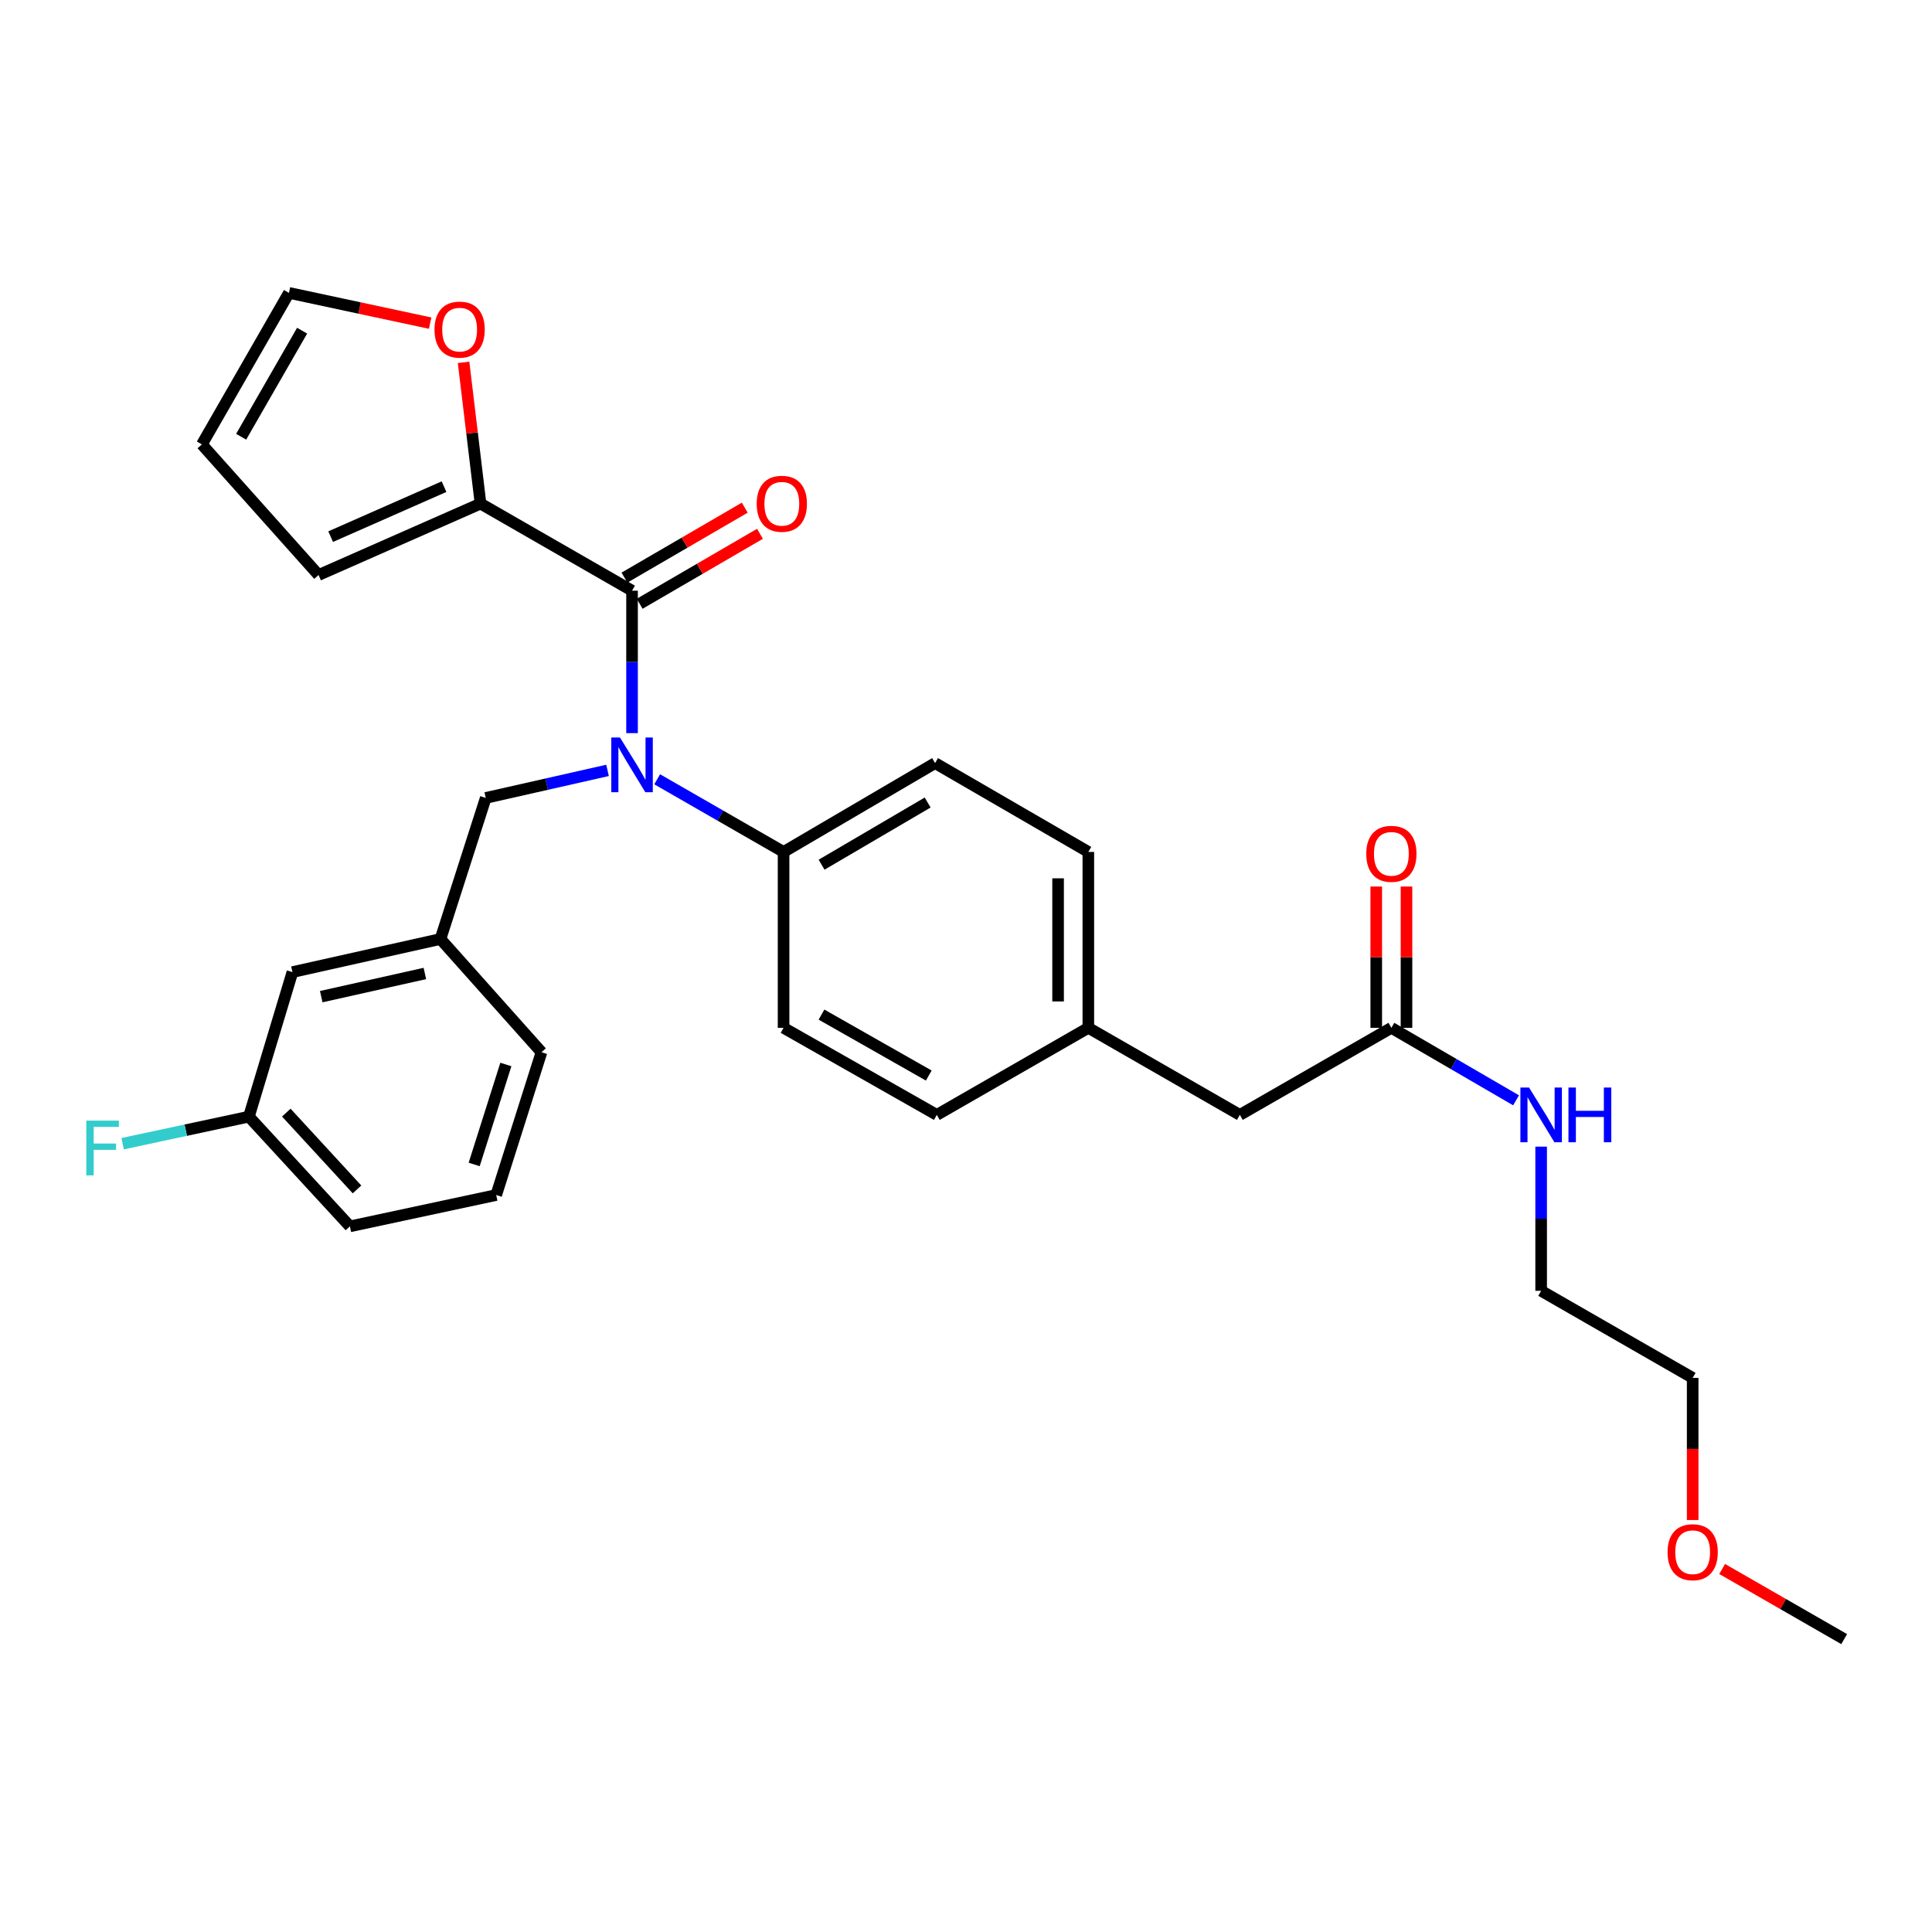 <?xml version='1.0' encoding='iso-8859-1'?>
<svg version='1.1' baseProfile='full'
              xmlns='http://www.w3.org/2000/svg'
                      xmlns:rdkit='http://www.rdkit.org/xml'
                      xmlns:xlink='http://www.w3.org/1999/xlink'
                  xml:space='preserve'
width='1000px' height='1000px' viewBox='0 0 1000 1000'>
<!-- END OF HEADER -->
<rect style='opacity:1.0;fill:#FFFFFF;stroke:none' width='1000' height='1000' x='0' y='0'> </rect>
<path class='bond-0' d='M 876.12,713.188 L 797.694,668.123' style='fill:none;fill-rule:evenodd;stroke:#000000;stroke-width:6px;stroke-linecap:butt;stroke-linejoin:miter;stroke-opacity:1' />
<path class='bond-1' d='M 876.12,713.188 L 876.12,749.976' style='fill:none;fill-rule:evenodd;stroke:#000000;stroke-width:6px;stroke-linecap:butt;stroke-linejoin:miter;stroke-opacity:1' />
<path class='bond-1' d='M 876.12,749.976 L 876.12,786.764' style='fill:none;fill-rule:evenodd;stroke:#FF0000;stroke-width:6px;stroke-linecap:butt;stroke-linejoin:miter;stroke-opacity:1' />
<path class='bond-2' d='M 720.172,532.003 L 752.442,550.763' style='fill:none;fill-rule:evenodd;stroke:#000000;stroke-width:6px;stroke-linecap:butt;stroke-linejoin:miter;stroke-opacity:1' />
<path class='bond-2' d='M 752.442,550.763 L 784.712,569.523' style='fill:none;fill-rule:evenodd;stroke:#0000FF;stroke-width:6px;stroke-linecap:butt;stroke-linejoin:miter;stroke-opacity:1' />
<path class='bond-3' d='M 727.999,532.003 L 727.999,495.436' style='fill:none;fill-rule:evenodd;stroke:#000000;stroke-width:6px;stroke-linecap:butt;stroke-linejoin:miter;stroke-opacity:1' />
<path class='bond-3' d='M 727.999,495.436 L 727.999,458.868' style='fill:none;fill-rule:evenodd;stroke:#FF0000;stroke-width:6px;stroke-linecap:butt;stroke-linejoin:miter;stroke-opacity:1' />
<path class='bond-3' d='M 712.345,532.003 L 712.345,495.436' style='fill:none;fill-rule:evenodd;stroke:#000000;stroke-width:6px;stroke-linecap:butt;stroke-linejoin:miter;stroke-opacity:1' />
<path class='bond-3' d='M 712.345,495.436 L 712.345,458.868' style='fill:none;fill-rule:evenodd;stroke:#FF0000;stroke-width:6px;stroke-linecap:butt;stroke-linejoin:miter;stroke-opacity:1' />
<path class='bond-4' d='M 720.172,532.003 L 641.746,577.069' style='fill:none;fill-rule:evenodd;stroke:#000000;stroke-width:6px;stroke-linecap:butt;stroke-linejoin:miter;stroke-opacity:1' />
<path class='bond-5' d='M 797.694,593.506 L 797.694,630.814' style='fill:none;fill-rule:evenodd;stroke:#0000FF;stroke-width:6px;stroke-linecap:butt;stroke-linejoin:miter;stroke-opacity:1' />
<path class='bond-5' d='M 797.694,630.814 L 797.694,668.123' style='fill:none;fill-rule:evenodd;stroke:#000000;stroke-width:6px;stroke-linecap:butt;stroke-linejoin:miter;stroke-opacity:1' />
<path class='bond-6' d='M 248.721,260.67 L 244.334,224.11' style='fill:none;fill-rule:evenodd;stroke:#000000;stroke-width:6px;stroke-linecap:butt;stroke-linejoin:miter;stroke-opacity:1' />
<path class='bond-6' d='M 244.334,224.11 L 239.946,187.551' style='fill:none;fill-rule:evenodd;stroke:#FF0000;stroke-width:6px;stroke-linecap:butt;stroke-linejoin:miter;stroke-opacity:1' />
<path class='bond-7' d='M 248.721,260.67 L 164.886,297.63' style='fill:none;fill-rule:evenodd;stroke:#000000;stroke-width:6px;stroke-linecap:butt;stroke-linejoin:miter;stroke-opacity:1' />
<path class='bond-7' d='M 229.831,251.89 L 171.146,277.763' style='fill:none;fill-rule:evenodd;stroke:#000000;stroke-width:6px;stroke-linecap:butt;stroke-linejoin:miter;stroke-opacity:1' />
<path class='bond-8' d='M 248.721,260.67 L 327.147,305.744' style='fill:none;fill-rule:evenodd;stroke:#000000;stroke-width:6px;stroke-linecap:butt;stroke-linejoin:miter;stroke-opacity:1' />
<path class='bond-9' d='M 314.466,398.752 L 282.946,405.88' style='fill:none;fill-rule:evenodd;stroke:#0000FF;stroke-width:6px;stroke-linecap:butt;stroke-linejoin:miter;stroke-opacity:1' />
<path class='bond-9' d='M 282.946,405.88 L 251.426,413.008' style='fill:none;fill-rule:evenodd;stroke:#000000;stroke-width:6px;stroke-linecap:butt;stroke-linejoin:miter;stroke-opacity:1' />
<path class='bond-10' d='M 327.147,379.471 L 327.147,342.608' style='fill:none;fill-rule:evenodd;stroke:#0000FF;stroke-width:6px;stroke-linecap:butt;stroke-linejoin:miter;stroke-opacity:1' />
<path class='bond-10' d='M 327.147,342.608 L 327.147,305.744' style='fill:none;fill-rule:evenodd;stroke:#000000;stroke-width:6px;stroke-linecap:butt;stroke-linejoin:miter;stroke-opacity:1' />
<path class='bond-11' d='M 340.148,403.357 L 372.861,422.158' style='fill:none;fill-rule:evenodd;stroke:#0000FF;stroke-width:6px;stroke-linecap:butt;stroke-linejoin:miter;stroke-opacity:1' />
<path class='bond-11' d='M 372.861,422.158 L 405.573,440.959' style='fill:none;fill-rule:evenodd;stroke:#000000;stroke-width:6px;stroke-linecap:butt;stroke-linejoin:miter;stroke-opacity:1' />
<path class='bond-12' d='M 331.081,312.51 L 362.221,294.404' style='fill:none;fill-rule:evenodd;stroke:#000000;stroke-width:6px;stroke-linecap:butt;stroke-linejoin:miter;stroke-opacity:1' />
<path class='bond-12' d='M 362.221,294.404 L 393.361,276.298' style='fill:none;fill-rule:evenodd;stroke:#FF0000;stroke-width:6px;stroke-linecap:butt;stroke-linejoin:miter;stroke-opacity:1' />
<path class='bond-12' d='M 323.213,298.978 L 354.353,280.872' style='fill:none;fill-rule:evenodd;stroke:#000000;stroke-width:6px;stroke-linecap:butt;stroke-linejoin:miter;stroke-opacity:1' />
<path class='bond-12' d='M 354.353,280.872 L 385.492,262.766' style='fill:none;fill-rule:evenodd;stroke:#FF0000;stroke-width:6px;stroke-linecap:butt;stroke-linejoin:miter;stroke-opacity:1' />
<path class='bond-13' d='M 222.644,167.252 L 186.103,159.425' style='fill:none;fill-rule:evenodd;stroke:#FF0000;stroke-width:6px;stroke-linecap:butt;stroke-linejoin:miter;stroke-opacity:1' />
<path class='bond-13' d='M 186.103,159.425 L 149.562,151.597' style='fill:none;fill-rule:evenodd;stroke:#000000;stroke-width:6px;stroke-linecap:butt;stroke-linejoin:miter;stroke-opacity:1' />
<path class='bond-14' d='M 149.562,151.597 L 104.488,230.023' style='fill:none;fill-rule:evenodd;stroke:#000000;stroke-width:6px;stroke-linecap:butt;stroke-linejoin:miter;stroke-opacity:1' />
<path class='bond-14' d='M 156.373,171.161 L 124.821,226.059' style='fill:none;fill-rule:evenodd;stroke:#000000;stroke-width:6px;stroke-linecap:butt;stroke-linejoin:miter;stroke-opacity:1' />
<path class='bond-15' d='M 151.363,503.157 L 227.988,486.025' style='fill:none;fill-rule:evenodd;stroke:#000000;stroke-width:6px;stroke-linecap:butt;stroke-linejoin:miter;stroke-opacity:1' />
<path class='bond-15' d='M 166.272,515.864 L 219.91,503.871' style='fill:none;fill-rule:evenodd;stroke:#000000;stroke-width:6px;stroke-linecap:butt;stroke-linejoin:miter;stroke-opacity:1' />
<path class='bond-16' d='M 151.363,503.157 L 128.83,577.974' style='fill:none;fill-rule:evenodd;stroke:#000000;stroke-width:6px;stroke-linecap:butt;stroke-linejoin:miter;stroke-opacity:1' />
<path class='bond-17' d='M 251.426,413.008 L 227.988,486.025' style='fill:none;fill-rule:evenodd;stroke:#000000;stroke-width:6px;stroke-linecap:butt;stroke-linejoin:miter;stroke-opacity:1' />
<path class='bond-18' d='M 128.83,577.974 L 96.147,584.978' style='fill:none;fill-rule:evenodd;stroke:#000000;stroke-width:6px;stroke-linecap:butt;stroke-linejoin:miter;stroke-opacity:1' />
<path class='bond-18' d='M 96.147,584.978 L 63.465,591.982' style='fill:none;fill-rule:evenodd;stroke:#33CCCC;stroke-width:6px;stroke-linecap:butt;stroke-linejoin:miter;stroke-opacity:1' />
<path class='bond-19' d='M 128.83,577.974 L 181.114,634.762' style='fill:none;fill-rule:evenodd;stroke:#000000;stroke-width:6px;stroke-linecap:butt;stroke-linejoin:miter;stroke-opacity:1' />
<path class='bond-19' d='M 148.189,575.889 L 184.787,615.641' style='fill:none;fill-rule:evenodd;stroke:#000000;stroke-width:6px;stroke-linecap:butt;stroke-linejoin:miter;stroke-opacity:1' />
<path class='bond-20' d='M 405.573,440.959 L 483.999,394.98' style='fill:none;fill-rule:evenodd;stroke:#000000;stroke-width:6px;stroke-linecap:butt;stroke-linejoin:miter;stroke-opacity:1' />
<path class='bond-20' d='M 425.254,447.566 L 480.152,415.381' style='fill:none;fill-rule:evenodd;stroke:#000000;stroke-width:6px;stroke-linecap:butt;stroke-linejoin:miter;stroke-opacity:1' />
<path class='bond-21' d='M 405.573,440.959 L 405.573,532.003' style='fill:none;fill-rule:evenodd;stroke:#000000;stroke-width:6px;stroke-linecap:butt;stroke-linejoin:miter;stroke-opacity:1' />
<path class='bond-22' d='M 483.999,394.98 L 563.32,440.959' style='fill:none;fill-rule:evenodd;stroke:#000000;stroke-width:6px;stroke-linecap:butt;stroke-linejoin:miter;stroke-opacity:1' />
<path class='bond-23' d='M 405.573,532.003 L 484.895,577.069' style='fill:none;fill-rule:evenodd;stroke:#000000;stroke-width:6px;stroke-linecap:butt;stroke-linejoin:miter;stroke-opacity:1' />
<path class='bond-23' d='M 425.204,525.153 L 480.729,556.699' style='fill:none;fill-rule:evenodd;stroke:#000000;stroke-width:6px;stroke-linecap:butt;stroke-linejoin:miter;stroke-opacity:1' />
<path class='bond-24' d='M 641.746,577.069 L 563.32,532.003' style='fill:none;fill-rule:evenodd;stroke:#000000;stroke-width:6px;stroke-linecap:butt;stroke-linejoin:miter;stroke-opacity:1' />
<path class='bond-25' d='M 563.32,532.003 L 484.895,577.069' style='fill:none;fill-rule:evenodd;stroke:#000000;stroke-width:6px;stroke-linecap:butt;stroke-linejoin:miter;stroke-opacity:1' />
<path class='bond-26' d='M 563.32,532.003 L 563.32,440.959' style='fill:none;fill-rule:evenodd;stroke:#000000;stroke-width:6px;stroke-linecap:butt;stroke-linejoin:miter;stroke-opacity:1' />
<path class='bond-26' d='M 547.667,518.347 L 547.667,454.616' style='fill:none;fill-rule:evenodd;stroke:#000000;stroke-width:6px;stroke-linecap:butt;stroke-linejoin:miter;stroke-opacity:1' />
<path class='bond-27' d='M 227.988,486.025 L 280.272,544.622' style='fill:none;fill-rule:evenodd;stroke:#000000;stroke-width:6px;stroke-linecap:butt;stroke-linejoin:miter;stroke-opacity:1' />
<path class='bond-28' d='M 256.835,618.543 L 280.272,544.622' style='fill:none;fill-rule:evenodd;stroke:#000000;stroke-width:6px;stroke-linecap:butt;stroke-linejoin:miter;stroke-opacity:1' />
<path class='bond-28' d='M 245.429,602.724 L 261.835,550.979' style='fill:none;fill-rule:evenodd;stroke:#000000;stroke-width:6px;stroke-linecap:butt;stroke-linejoin:miter;stroke-opacity:1' />
<path class='bond-29' d='M 256.835,618.543 L 181.114,634.762' style='fill:none;fill-rule:evenodd;stroke:#000000;stroke-width:6px;stroke-linecap:butt;stroke-linejoin:miter;stroke-opacity:1' />
<path class='bond-30' d='M 104.488,230.023 L 164.886,297.63' style='fill:none;fill-rule:evenodd;stroke:#000000;stroke-width:6px;stroke-linecap:butt;stroke-linejoin:miter;stroke-opacity:1' />
<path class='bond-31' d='M 891.381,812.107 L 922.963,830.255' style='fill:none;fill-rule:evenodd;stroke:#FF0000;stroke-width:6px;stroke-linecap:butt;stroke-linejoin:miter;stroke-opacity:1' />
<path class='bond-31' d='M 922.963,830.255 L 954.545,848.403' style='fill:none;fill-rule:evenodd;stroke:#000000;stroke-width:6px;stroke-linecap:butt;stroke-linejoin:miter;stroke-opacity:1' />
<path  class='atom-2' d='M 791.434 562.909
L 800.714 577.909
Q 801.634 579.389, 803.114 582.069
Q 804.594 584.749, 804.674 584.909
L 804.674 562.909
L 808.434 562.909
L 808.434 591.229
L 804.554 591.229
L 794.594 574.829
Q 793.434 572.909, 792.194 570.709
Q 790.994 568.509, 790.634 567.829
L 790.634 591.229
L 786.954 591.229
L 786.954 562.909
L 791.434 562.909
' fill='#0000FF'/>
<path  class='atom-2' d='M 811.834 562.909
L 815.674 562.909
L 815.674 574.949
L 830.154 574.949
L 830.154 562.909
L 833.994 562.909
L 833.994 591.229
L 830.154 591.229
L 830.154 578.149
L 815.674 578.149
L 815.674 591.229
L 811.834 591.229
L 811.834 562.909
' fill='#0000FF'/>
<path  class='atom-3' d='M 707.172 441.935
Q 707.172 435.135, 710.532 431.335
Q 713.892 427.535, 720.172 427.535
Q 726.452 427.535, 729.812 431.335
Q 733.172 435.135, 733.172 441.935
Q 733.172 448.815, 729.772 452.735
Q 726.372 456.615, 720.172 456.615
Q 713.932 456.615, 710.532 452.735
Q 707.172 448.855, 707.172 441.935
M 720.172 453.415
Q 724.492 453.415, 726.812 450.535
Q 729.172 447.615, 729.172 441.935
Q 729.172 436.375, 726.812 433.575
Q 724.492 430.735, 720.172 430.735
Q 715.852 430.735, 713.492 433.535
Q 711.172 436.335, 711.172 441.935
Q 711.172 447.655, 713.492 450.535
Q 715.852 453.415, 720.172 453.415
' fill='#FF0000'/>
<path  class='atom-6' d='M 320.887 381.724
L 330.167 396.724
Q 331.087 398.204, 332.567 400.884
Q 334.047 403.564, 334.127 403.724
L 334.127 381.724
L 337.887 381.724
L 337.887 410.044
L 334.007 410.044
L 324.047 393.644
Q 322.887 391.724, 321.647 389.524
Q 320.447 387.324, 320.087 386.644
L 320.087 410.044
L 316.407 410.044
L 316.407 381.724
L 320.887 381.724
' fill='#0000FF'/>
<path  class='atom-8' d='M 391.668 260.75
Q 391.668 253.95, 395.028 250.15
Q 398.388 246.35, 404.668 246.35
Q 410.948 246.35, 414.308 250.15
Q 417.668 253.95, 417.668 260.75
Q 417.668 267.63, 414.268 271.55
Q 410.868 275.43, 404.668 275.43
Q 398.428 275.43, 395.028 271.55
Q 391.668 267.67, 391.668 260.75
M 404.668 272.23
Q 408.988 272.23, 411.308 269.35
Q 413.668 266.43, 413.668 260.75
Q 413.668 255.19, 411.308 252.39
Q 408.988 249.55, 404.668 249.55
Q 400.348 249.55, 397.988 252.35
Q 395.668 255.15, 395.668 260.75
Q 395.668 266.47, 397.988 269.35
Q 400.348 272.23, 404.668 272.23
' fill='#FF0000'/>
<path  class='atom-9' d='M 224.903 170.601
Q 224.903 163.801, 228.263 160.001
Q 231.623 156.201, 237.903 156.201
Q 244.183 156.201, 247.543 160.001
Q 250.903 163.801, 250.903 170.601
Q 250.903 177.481, 247.503 181.401
Q 244.103 185.281, 237.903 185.281
Q 231.663 185.281, 228.263 181.401
Q 224.903 177.521, 224.903 170.601
M 237.903 182.081
Q 242.223 182.081, 244.543 179.201
Q 246.903 176.281, 246.903 170.601
Q 246.903 165.041, 244.543 162.241
Q 242.223 159.401, 237.903 159.401
Q 233.583 159.401, 231.223 162.201
Q 228.903 165.001, 228.903 170.601
Q 228.903 176.321, 231.223 179.201
Q 233.583 182.081, 237.903 182.081
' fill='#FF0000'/>
<path  class='atom-22' d='M 44.689 580.042
L 61.529 580.042
L 61.529 583.282
L 48.489 583.282
L 48.489 591.882
L 60.089 591.882
L 60.089 595.162
L 48.489 595.162
L 48.489 608.362
L 44.689 608.362
L 44.689 580.042
' fill='#33CCCC'/>
<path  class='atom-28' d='M 863.12 803.417
Q 863.12 796.617, 866.48 792.817
Q 869.84 789.017, 876.12 789.017
Q 882.4 789.017, 885.76 792.817
Q 889.12 796.617, 889.12 803.417
Q 889.12 810.297, 885.72 814.217
Q 882.32 818.097, 876.12 818.097
Q 869.88 818.097, 866.48 814.217
Q 863.12 810.337, 863.12 803.417
M 876.12 814.897
Q 880.44 814.897, 882.76 812.017
Q 885.12 809.097, 885.12 803.417
Q 885.12 797.857, 882.76 795.057
Q 880.44 792.217, 876.12 792.217
Q 871.8 792.217, 869.44 795.017
Q 867.12 797.817, 867.12 803.417
Q 867.12 809.137, 869.44 812.017
Q 871.8 814.897, 876.12 814.897
' fill='#FF0000'/>
</svg>
